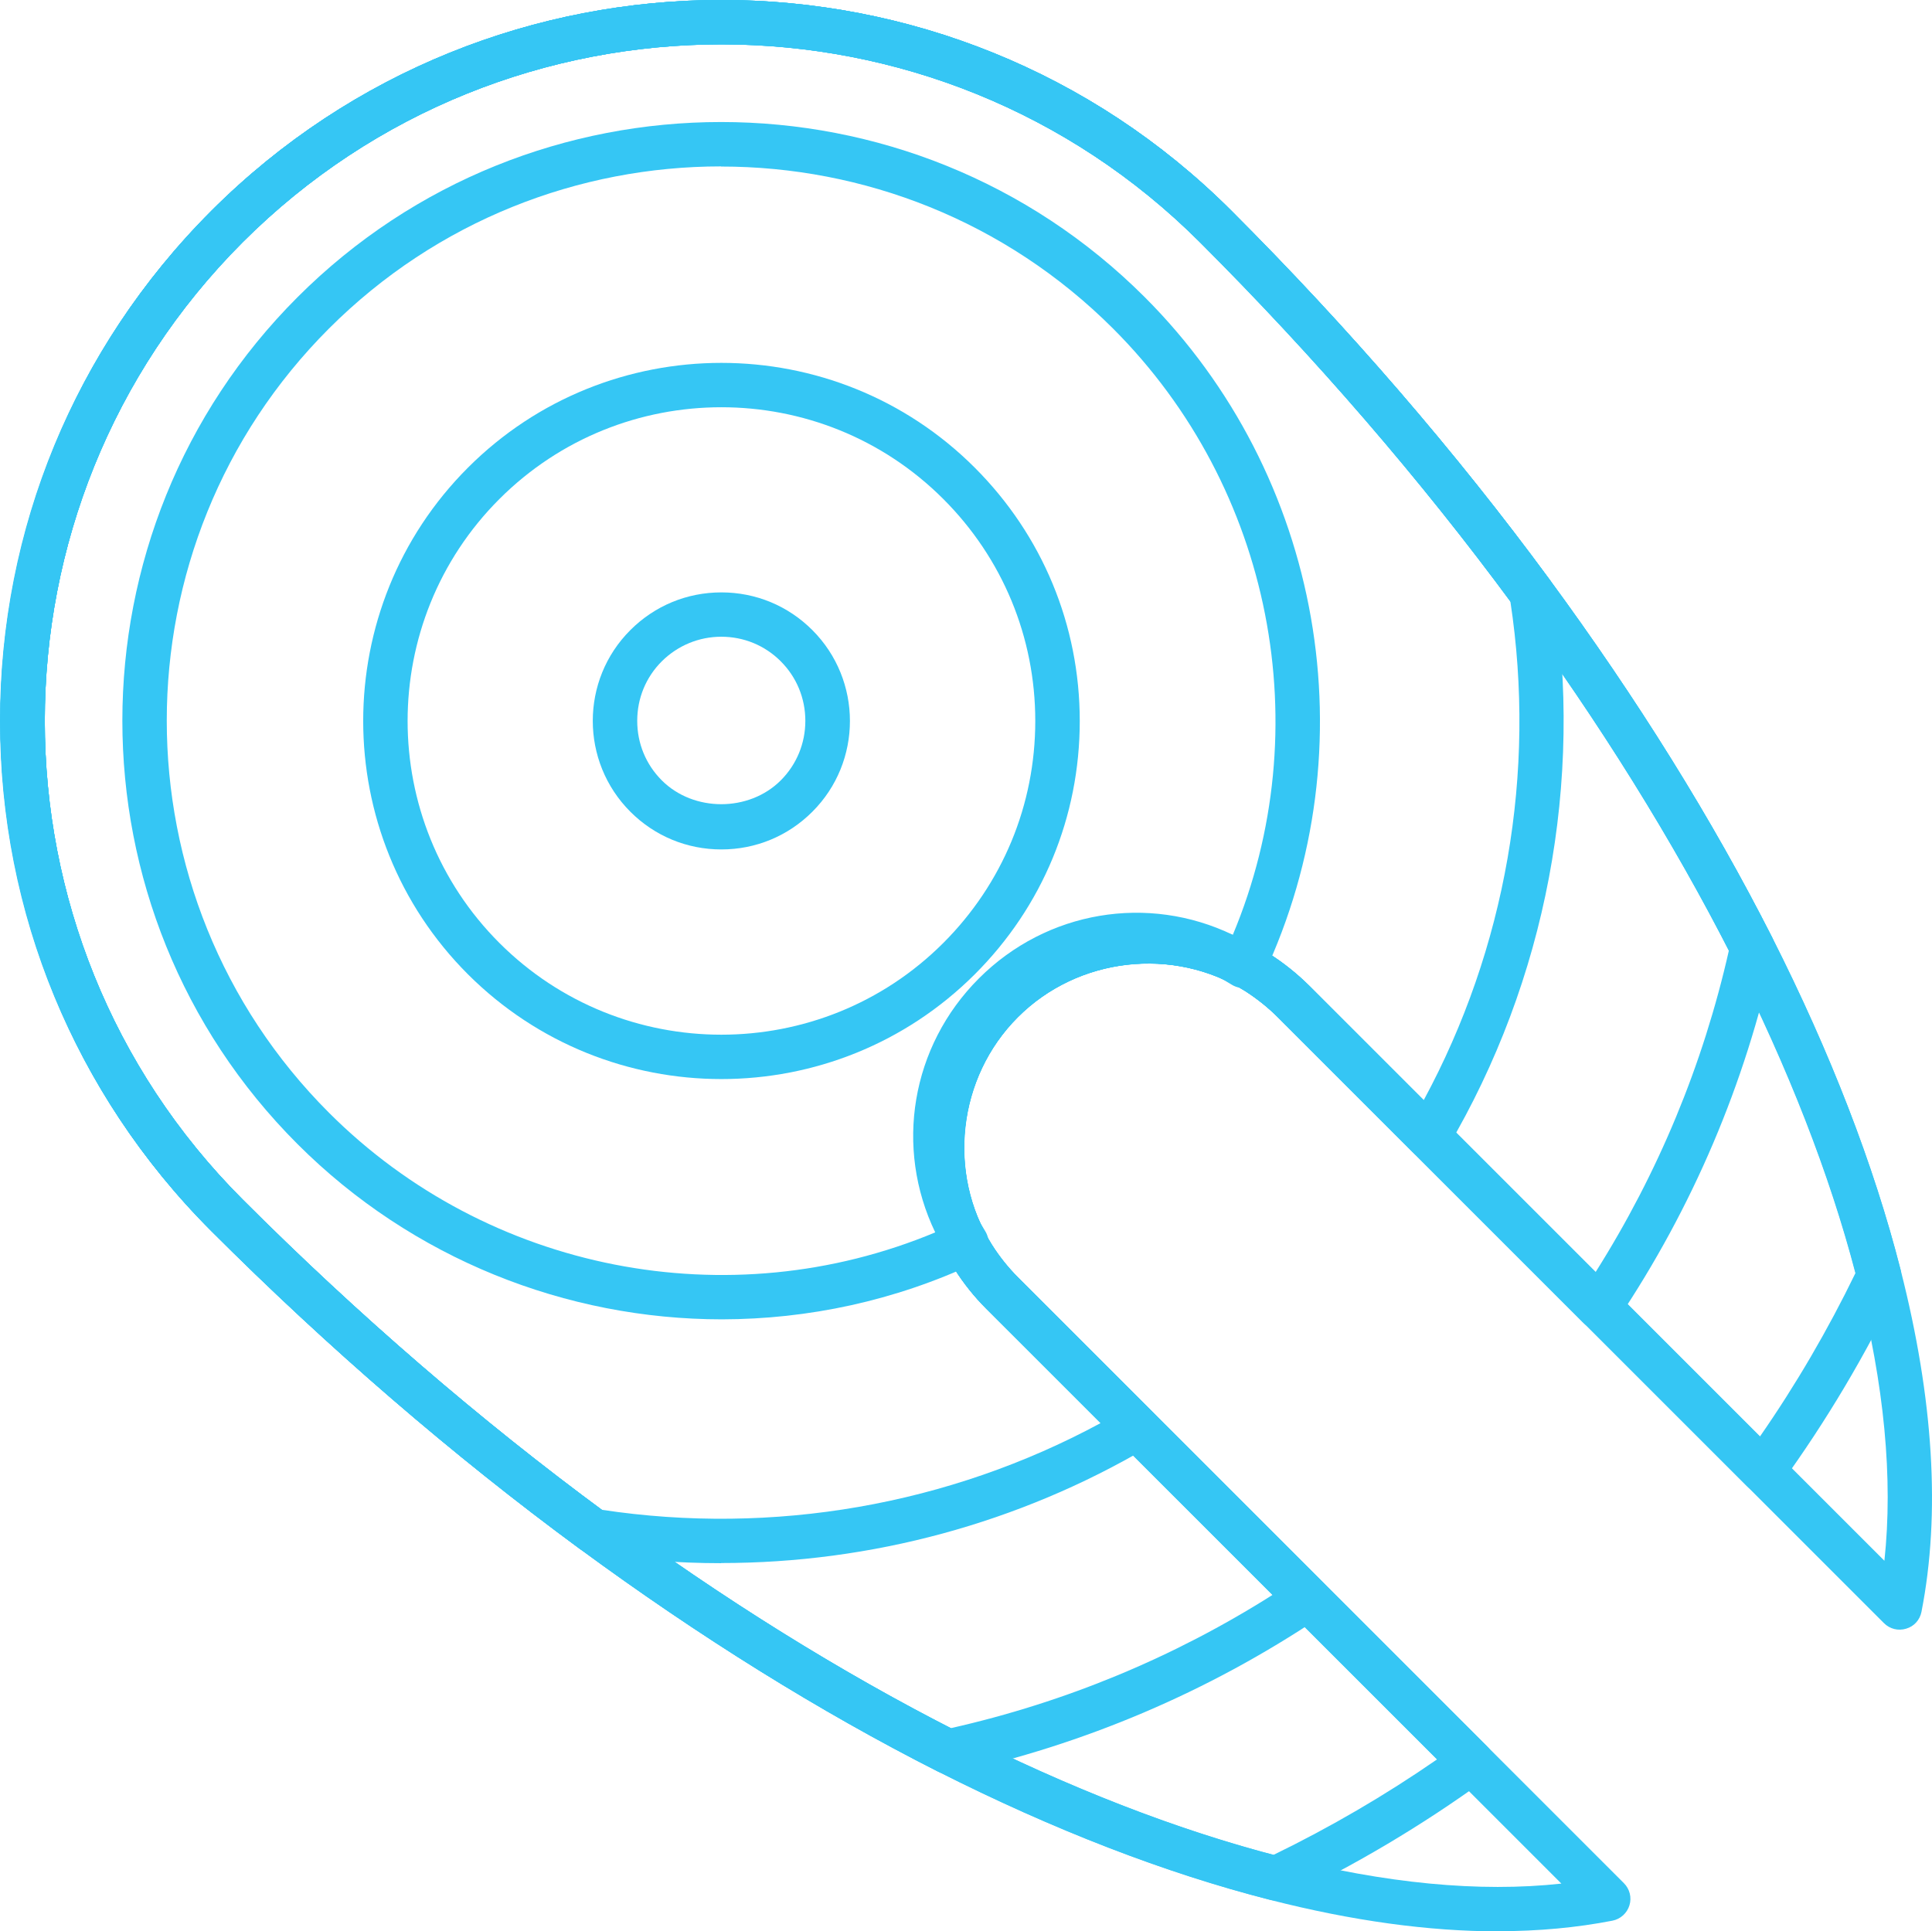 <?xml version="1.0" encoding="UTF-8"?>
<svg id="Layer_2" xmlns="http://www.w3.org/2000/svg" viewBox="0 0 135.95 135.92">
  <defs>
    <style>
      .cls-1 {
        fill: #35c6f4;
      }
    </style>
  </defs>
  <g id="Layer_1-2" data-name="Layer_1">
    <g>
      <path class="cls-1" d="M105.43,135.92c-4.91,0-10.28-.74-16.04-2.21-7.37-1.88-15.24-4.92-23.39-9.04-8.31-4.21-16.79-9.49-25.21-15.68-8.94-6.58-17.66-14.1-25.92-22.36C5.28,77.04,0,64.3,0,50.74S5.28,24.43,14.87,14.84c19.79-19.79,52-19.79,71.79,0h0s0,0,0,0c8.26,8.26,15.79,16.98,22.36,25.92,6.18,8.41,11.46,16.89,15.68,25.21,4.12,8.15,7.16,16.02,9.04,23.39,2.32,9.09,2.82,17.19,1.47,24.07-.11.57-.52,1.03-1.08,1.19-.56.17-1.15.02-1.56-.39l-42.65-42.65c-.69-.69-1.46-1.3-2.28-1.83-5.05-3.17-11.79-2.41-16.02,1.83-4.23,4.23-5,10.97-1.82,16.02.52.82,1.13,1.59,1.82,2.28l42.65,42.65c.41.41.56,1.01.39,1.56-.17.55-.63.97-1.2,1.08-2.52.49-5.2.74-8.03.74ZM50.76,3.12c-12.2,0-24.4,4.64-33.69,13.93C-1.49,35.63-1.49,65.85,17.08,84.42c8.15,8.15,16.75,15.57,25.56,22.05,8.28,6.09,16.61,11.27,24.77,15.41,7.95,4.01,15.6,6.97,22.75,8.8,7.33,1.87,13.94,2.51,19.71,1.88l-40.46-40.46c-.85-.85-1.61-1.8-2.25-2.82-4.01-6.38-3.08-14.56,2.25-19.9,5.33-5.34,13.52-6.27,19.9-2.26,1.03.65,1.97,1.41,2.83,2.26l40.46,40.46c.62-5.76,0-12.37-1.88-19.71-1.82-7.15-4.79-14.81-8.8-22.75-4.14-8.16-9.32-16.49-15.41-24.77-6.48-8.81-13.9-17.41-22.05-25.56h0C75.16,7.77,62.96,3.12,50.76,3.12Z"/>
      <path class="cls-1" d="M50.76,59.78c-2.42,0-4.69-.94-6.4-2.65-3.53-3.53-3.53-9.27,0-12.79,1.71-1.71,3.98-2.65,6.4-2.65s4.69.94,6.4,2.65h0c3.53,3.53,3.53,9.27,0,12.79-1.71,1.71-3.98,2.65-6.4,2.65ZM50.76,44.81c-1.58,0-3.07.62-4.19,1.73-1.12,1.12-1.73,2.6-1.73,4.19s.61,3.07,1.73,4.19c2.24,2.24,6.14,2.23,8.37,0,1.12-1.12,1.73-2.61,1.73-4.19s-.61-3.07-1.73-4.19h0c-1.12-1.12-2.6-1.73-4.19-1.73Z"/>
      <path class="cls-1" d="M50.76,75.94c-6.46,0-12.91-2.46-17.83-7.37-9.83-9.83-9.83-25.83,0-35.66,9.83-9.83,25.83-9.83,35.66,0h0s0,0,0,0c4.76,4.76,7.39,11.09,7.39,17.83s-2.62,13.07-7.39,17.83c-4.92,4.91-11.37,7.37-17.83,7.37ZM50.76,28.66c-5.66,0-11.31,2.15-15.62,6.46-8.61,8.61-8.61,22.63,0,31.24,8.61,8.61,22.63,8.61,31.24,0,4.17-4.17,6.47-9.72,6.47-15.62s-2.3-11.45-6.47-15.62h0c-4.31-4.31-9.96-6.46-15.62-6.46Z"/>
      <path class="cls-1" d="M50.81,92.85c-10.97,0-21.8-4.26-29.87-12.33-16.44-16.43-16.44-43.17,0-59.61,16.43-16.43,43.17-16.43,59.61,0h0c12.52,12.52,15.88,31.7,8.36,47.72-.19.41-.54.71-.98.84-.43.13-.89.06-1.27-.18-4.91-3.09-11.46-2.34-15.57,1.77-4.11,4.11-4.86,10.66-1.77,15.57.24.38.3.84.18,1.27-.13.43-.43.78-.84.97-5.7,2.68-11.8,3.97-17.85,3.98ZM50.74,11.71c-9.99,0-19.98,3.8-27.59,11.41-15.22,15.22-15.22,39.97,0,55.19,11.2,11.2,28.15,14.48,42.66,8.42-2.87-5.96-1.71-13.09,3.07-17.87,4.79-4.79,11.92-5.94,17.87-3.07,6.07-14.51,2.78-31.46-8.42-42.66-7.61-7.61-17.6-11.41-27.59-11.41Z"/>
      <path class="cls-1" d="M50.75,110.01c-3.1,0-6.2-.24-9.28-.73-.25-.04-.48-.14-.68-.28-8.94-6.58-17.66-14.1-25.92-22.36C-4.92,66.84-4.92,34.63,14.87,14.84c19.79-19.79,52-19.79,71.79,0h0s0,0,0,0c8.26,8.26,15.79,16.98,22.36,25.92.15.2.25.43.28.68,2.15,13.58-.49,27.55-7.44,39.33-.25.42-.67.7-1.15.76-.48.06-.96-.1-1.3-.45l-9.5-9.5c-.69-.69-1.46-1.3-2.28-1.83-5.05-3.17-11.79-2.41-16.02,1.83-4.23,4.23-5,10.97-1.82,16.02.52.82,1.13,1.59,1.82,2.28l9.5,9.5c.34.34.51.82.45,1.3-.06.48-.34.9-.76,1.15-9.11,5.37-19.52,8.17-30.05,8.17ZM42.33,106.25c12.07,1.83,24.45-.33,35.12-6.1l-8.04-8.04c-.85-.85-1.61-1.8-2.25-2.82-4.01-6.38-3.08-14.56,2.25-19.9,5.33-5.34,13.52-6.27,19.9-2.26,1.03.65,1.97,1.41,2.83,2.26l8.04,8.04c5.77-10.67,7.94-23.04,6.1-35.11-6.43-8.7-13.77-17.2-21.83-25.25h0C65.88-1.52,35.65-1.52,17.08,17.05-1.49,35.63-1.49,65.85,17.08,84.42c8.05,8.05,16.55,15.39,25.25,21.82Z"/>
      <path class="cls-1" d="M66.7,124.84c-.24,0-.49-.06-.71-.17-8.31-4.21-16.79-9.49-25.21-15.68-8.94-6.58-17.66-14.1-25.92-22.36C-4.92,66.84-4.92,34.63,14.87,14.84c19.79-19.79,52-19.79,71.79,0h0s0,0,0,0c8.26,8.26,15.79,16.98,22.36,25.92,6.18,8.41,11.46,16.89,15.68,25.21.16.32.21.69.13,1.04-2.02,9.27-5.72,17.97-11,25.85-.26.39-.68.64-1.15.69-.46.05-.93-.12-1.26-.45l-21.51-21.51c-.69-.69-1.46-1.3-2.28-1.83-5.05-3.17-11.79-2.41-16.02,1.83-4.23,4.23-5,10.97-1.82,16.02.52.82,1.13,1.59,1.82,2.28l21.51,21.51c.33.33.5.79.45,1.26-.04.47-.3.89-.69,1.15-7.88,5.27-16.58,8.97-25.85,11-.11.02-.22.04-.33.04ZM50.76,3.12c-12.2,0-24.4,4.64-33.69,13.93C-1.49,35.63-1.49,65.85,17.08,84.42c8.15,8.15,16.75,15.57,25.56,22.05,8.11,5.96,16.27,11.06,24.27,15.15,8.06-1.82,15.67-4.97,22.64-9.38l-20.15-20.15c-.85-.85-1.61-1.8-2.25-2.82-4.01-6.38-3.08-14.56,2.25-19.9,5.33-5.34,13.52-6.27,19.9-2.26,1.03.65,1.97,1.41,2.83,2.26l20.15,20.15c4.4-6.97,7.56-14.58,9.38-22.64-4.1-8-9.19-16.16-15.15-24.27-6.48-8.81-13.9-17.41-22.05-25.56h0C75.16,7.77,62.96,3.12,50.76,3.12Z"/>
      <path class="cls-1" d="M89.77,133.75c-.13,0-.26-.02-.39-.05-7.37-1.88-15.24-4.92-23.39-9.04-8.31-4.21-16.79-9.49-25.21-15.68-8.94-6.58-17.66-14.1-25.92-22.36C-4.92,66.84-4.92,34.63,14.87,14.84c19.79-19.79,52-19.79,71.79,0h0c8.26,8.26,15.79,16.98,22.36,25.92,6.18,8.41,11.46,16.89,15.68,25.21,4.12,8.15,7.16,16.02,9.04,23.39.09.35.05.73-.1,1.06-2.33,4.89-5.13,9.6-8.32,14-.27.37-.68.6-1.14.64-.46.03-.91-.13-1.23-.45l-33.02-33.02c-.69-.69-1.46-1.3-2.28-1.83-5.05-3.17-11.79-2.41-16.02,1.83-4.23,4.23-5,10.97-1.82,16.02.52.82,1.13,1.59,1.82,2.28l33.02,33.02c.33.32.49.77.45,1.23-.04.46-.27.87-.64,1.14-4.4,3.19-9.11,5.99-14,8.32-.21.1-.44.15-.67.15ZM50.76,3.12c-12.2,0-24.4,4.64-33.69,13.93C-1.49,35.63-1.49,65.85,17.08,84.42c8.15,8.15,16.75,15.57,25.56,22.05,8.28,6.09,16.61,11.27,24.77,15.41,7.74,3.91,15.21,6.82,22.2,8.66,3.99-1.94,7.85-4.19,11.51-6.72l-31.72-31.71c-.85-.85-1.61-1.8-2.25-2.82-4.01-6.38-3.08-14.56,2.25-19.9,5.33-5.34,13.52-6.27,19.9-2.26,1.03.65,1.97,1.41,2.83,2.26l31.71,31.71c2.54-3.66,4.79-7.52,6.72-11.5-1.83-7-4.75-14.46-8.66-22.21-4.14-8.16-9.32-16.49-15.41-24.77-6.48-8.81-13.9-17.41-22.05-25.56h0C75.16,7.77,62.96,3.12,50.76,3.12Z"/>
    </g>
  </g>
</svg>